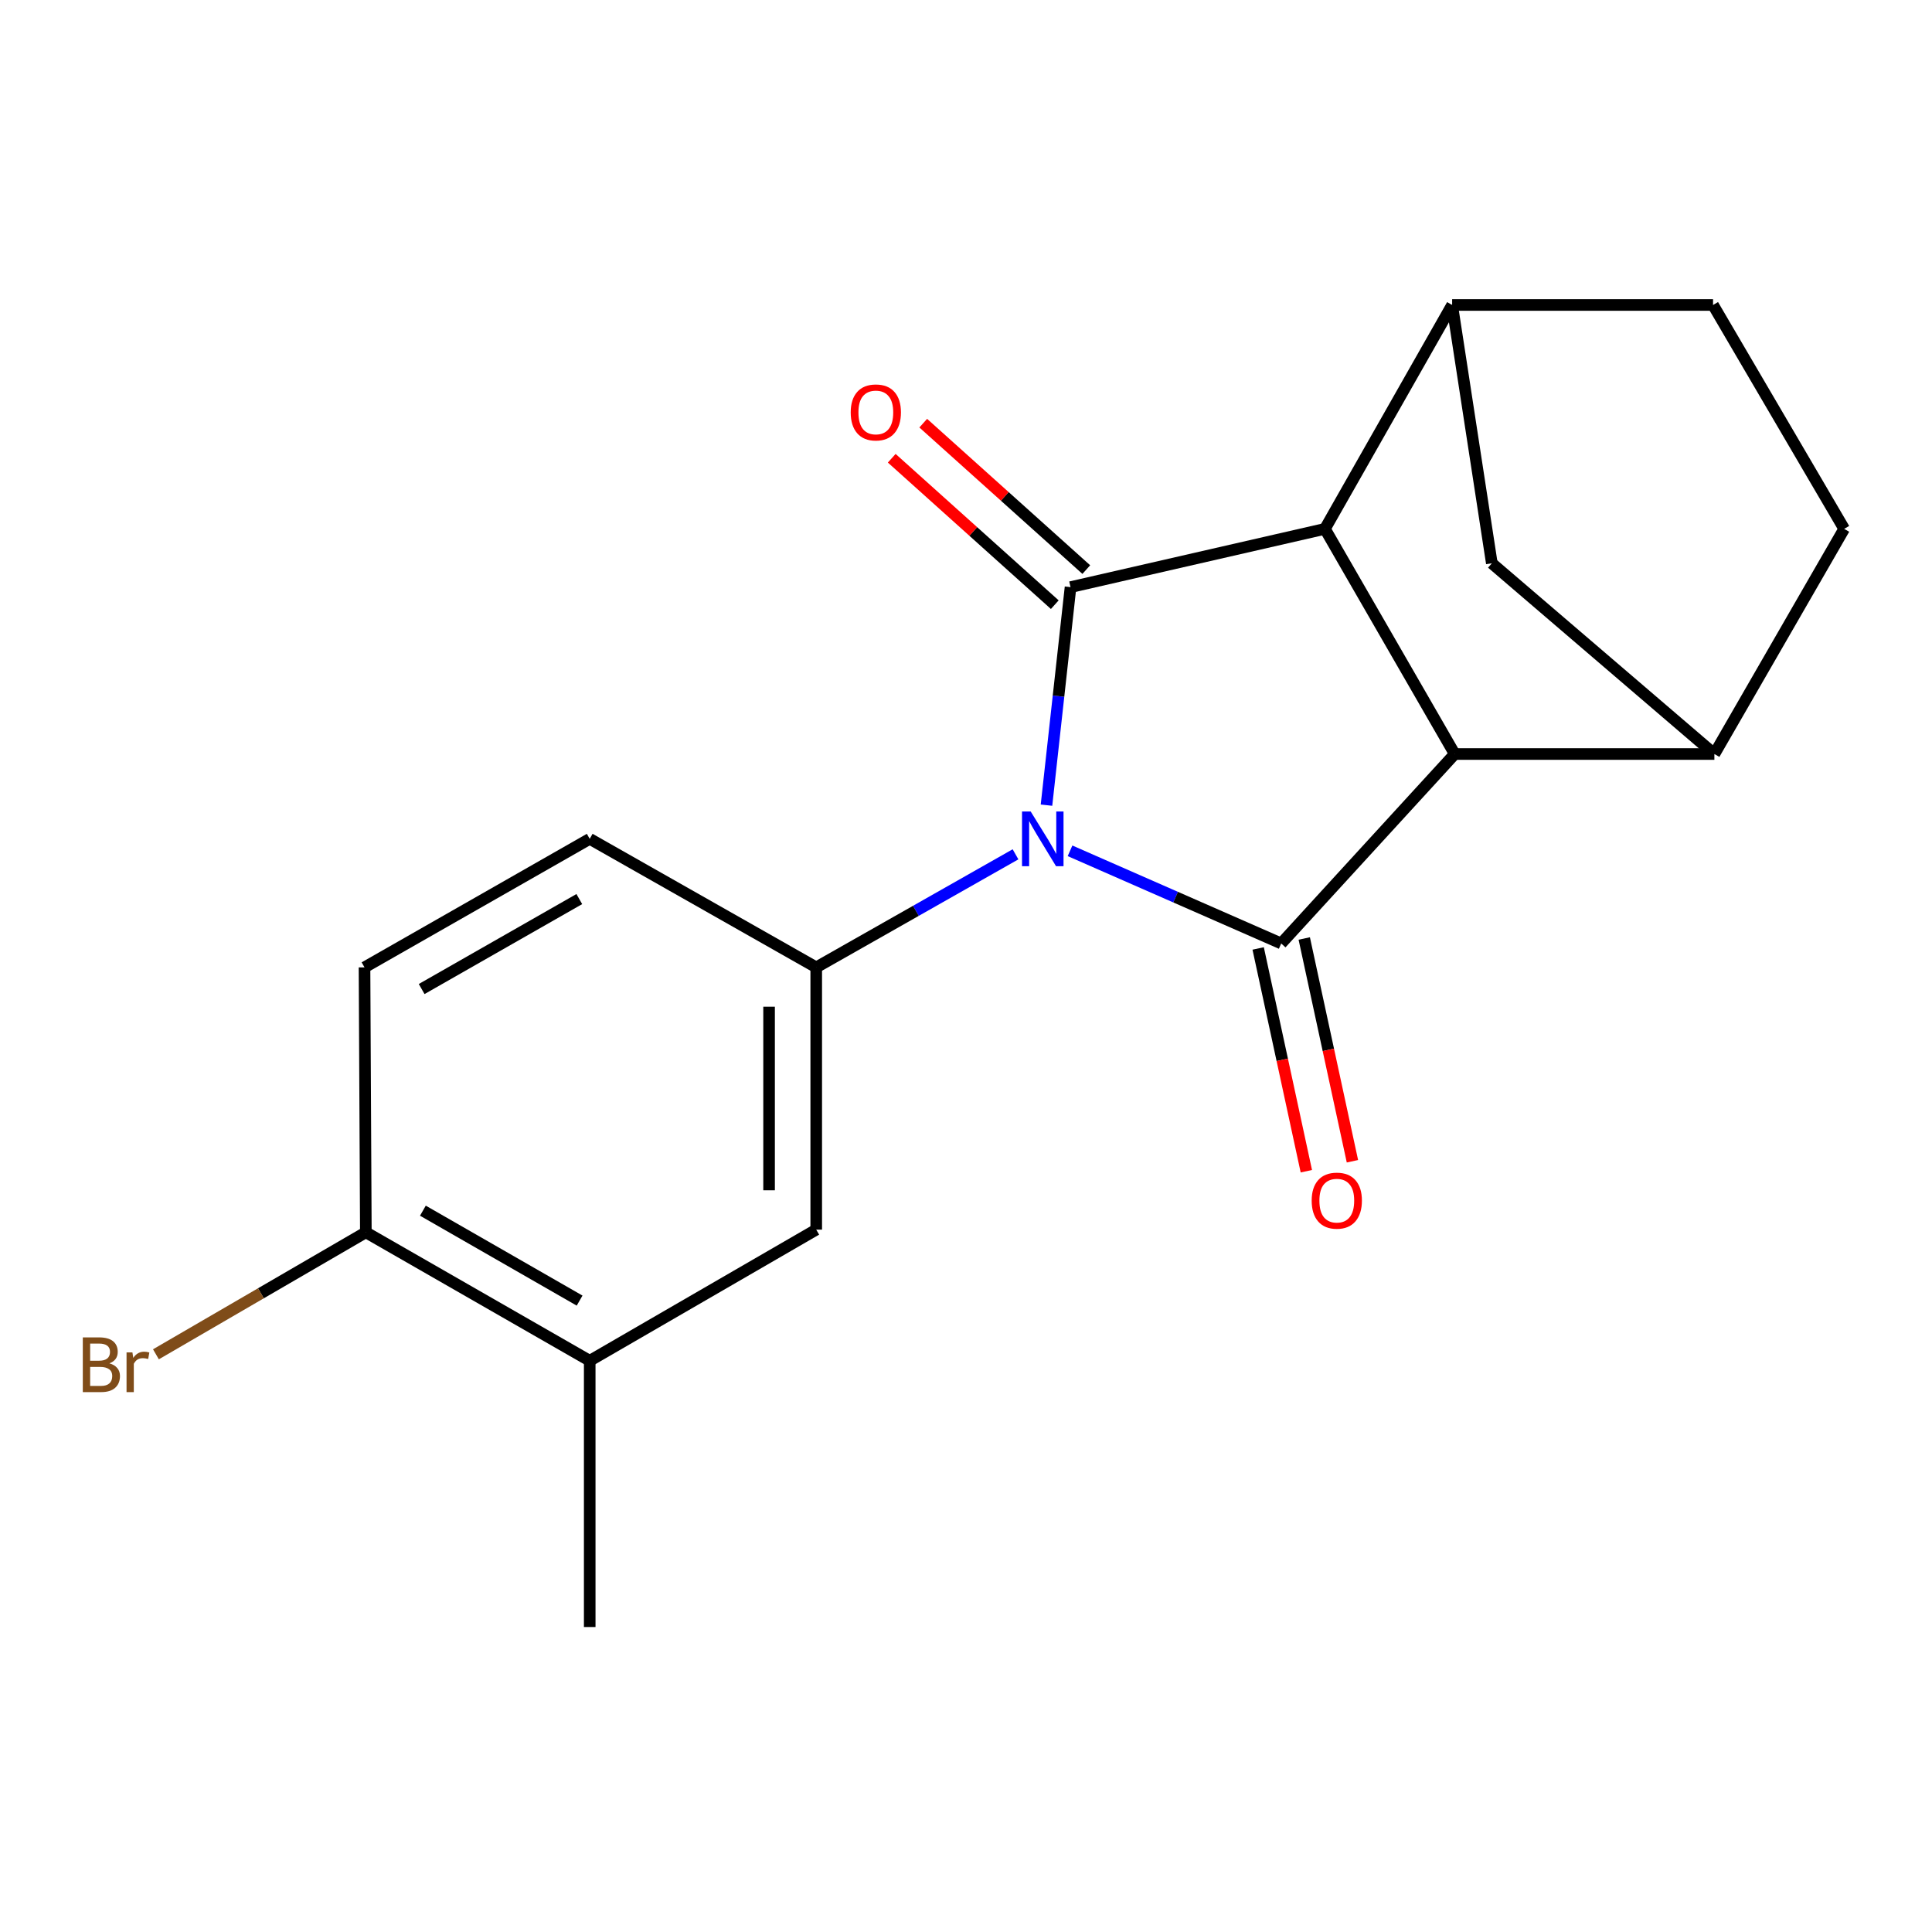 <?xml version='1.0' encoding='iso-8859-1'?>
<svg version='1.1' baseProfile='full'
              xmlns='http://www.w3.org/2000/svg'
                      xmlns:rdkit='http://www.rdkit.org/xml'
                      xmlns:xlink='http://www.w3.org/1999/xlink'
                  xml:space='preserve'
width='1000px' height='1000px' viewBox='0 0 1000 1000'>
<!-- END OF HEADER -->
<rect style='opacity:1.0;fill:#FFFFFF;stroke:none' width='1000' height='1000' x='0' y='0'> </rect>
<path class='bond-0' d='M 541.661,416.748 L 547.886,360.323' style='fill:none;fill-rule:evenodd;stroke:#0000FF;stroke-width:6px;stroke-linecap:butt;stroke-linejoin:miter;stroke-opacity:1' />
<path class='bond-0' d='M 547.886,360.323 L 554.11,303.897' style='fill:none;fill-rule:evenodd;stroke:#000000;stroke-width:6px;stroke-linecap:butt;stroke-linejoin:miter;stroke-opacity:1' />
<path class='bond-1' d='M 553.847,440.376 L 608.499,464.358' style='fill:none;fill-rule:evenodd;stroke:#0000FF;stroke-width:6px;stroke-linecap:butt;stroke-linejoin:miter;stroke-opacity:1' />
<path class='bond-1' d='M 608.499,464.358 L 663.151,488.339' style='fill:none;fill-rule:evenodd;stroke:#000000;stroke-width:6px;stroke-linecap:butt;stroke-linejoin:miter;stroke-opacity:1' />
<path class='bond-4' d='M 525.627,442.19 L 474.054,471.447' style='fill:none;fill-rule:evenodd;stroke:#0000FF;stroke-width:6px;stroke-linecap:butt;stroke-linejoin:miter;stroke-opacity:1' />
<path class='bond-4' d='M 474.054,471.447 L 422.48,500.705' style='fill:none;fill-rule:evenodd;stroke:#000000;stroke-width:6px;stroke-linecap:butt;stroke-linejoin:miter;stroke-opacity:1' />
<path class='bond-2' d='M 554.11,303.897 L 685.781,273.742' style='fill:none;fill-rule:evenodd;stroke:#000000;stroke-width:6px;stroke-linecap:butt;stroke-linejoin:miter;stroke-opacity:1' />
<path class='bond-9' d='M 562.264,294.818 L 520.065,256.923' style='fill:none;fill-rule:evenodd;stroke:#000000;stroke-width:6px;stroke-linecap:butt;stroke-linejoin:miter;stroke-opacity:1' />
<path class='bond-9' d='M 520.065,256.923 L 477.867,219.028' style='fill:none;fill-rule:evenodd;stroke:#FF0000;stroke-width:6px;stroke-linecap:butt;stroke-linejoin:miter;stroke-opacity:1' />
<path class='bond-9' d='M 545.957,312.977 L 503.758,275.082' style='fill:none;fill-rule:evenodd;stroke:#000000;stroke-width:6px;stroke-linecap:butt;stroke-linejoin:miter;stroke-opacity:1' />
<path class='bond-9' d='M 503.758,275.082 L 461.56,237.186' style='fill:none;fill-rule:evenodd;stroke:#FF0000;stroke-width:6px;stroke-linecap:butt;stroke-linejoin:miter;stroke-opacity:1' />
<path class='bond-3' d='M 663.151,488.339 L 752.965,390.281' style='fill:none;fill-rule:evenodd;stroke:#000000;stroke-width:6px;stroke-linecap:butt;stroke-linejoin:miter;stroke-opacity:1' />
<path class='bond-10' d='M 651.224,490.919 L 663.693,548.571' style='fill:none;fill-rule:evenodd;stroke:#000000;stroke-width:6px;stroke-linecap:butt;stroke-linejoin:miter;stroke-opacity:1' />
<path class='bond-10' d='M 663.693,548.571 L 676.163,606.223' style='fill:none;fill-rule:evenodd;stroke:#FF0000;stroke-width:6px;stroke-linecap:butt;stroke-linejoin:miter;stroke-opacity:1' />
<path class='bond-10' d='M 675.078,485.76 L 687.548,543.412' style='fill:none;fill-rule:evenodd;stroke:#000000;stroke-width:6px;stroke-linecap:butt;stroke-linejoin:miter;stroke-opacity:1' />
<path class='bond-10' d='M 687.548,543.412 L 700.017,601.064' style='fill:none;fill-rule:evenodd;stroke:#FF0000;stroke-width:6px;stroke-linecap:butt;stroke-linejoin:miter;stroke-opacity:1' />
<path class='bond-5' d='M 685.781,273.742 L 751.623,157.854' style='fill:none;fill-rule:evenodd;stroke:#000000;stroke-width:6px;stroke-linecap:butt;stroke-linejoin:miter;stroke-opacity:1' />
<path class='bond-19' d='M 685.781,273.742 L 752.965,390.281' style='fill:none;fill-rule:evenodd;stroke:#000000;stroke-width:6px;stroke-linecap:butt;stroke-linejoin:miter;stroke-opacity:1' />
<path class='bond-6' d='M 752.965,390.281 L 887.361,390.281' style='fill:none;fill-rule:evenodd;stroke:#000000;stroke-width:6px;stroke-linecap:butt;stroke-linejoin:miter;stroke-opacity:1' />
<path class='bond-8' d='M 422.48,500.705 L 422.48,636.457' style='fill:none;fill-rule:evenodd;stroke:#000000;stroke-width:6px;stroke-linecap:butt;stroke-linejoin:miter;stroke-opacity:1' />
<path class='bond-8' d='M 398.074,521.068 L 398.074,616.094' style='fill:none;fill-rule:evenodd;stroke:#000000;stroke-width:6px;stroke-linecap:butt;stroke-linejoin:miter;stroke-opacity:1' />
<path class='bond-12' d='M 422.48,500.705 L 305.236,434.185' style='fill:none;fill-rule:evenodd;stroke:#000000;stroke-width:6px;stroke-linecap:butt;stroke-linejoin:miter;stroke-opacity:1' />
<path class='bond-14' d='M 751.623,157.854 L 886.67,157.854' style='fill:none;fill-rule:evenodd;stroke:#000000;stroke-width:6px;stroke-linecap:butt;stroke-linejoin:miter;stroke-opacity:1' />
<path class='bond-22' d='M 751.623,157.854 L 772.165,291.559' style='fill:none;fill-rule:evenodd;stroke:#000000;stroke-width:6px;stroke-linecap:butt;stroke-linejoin:miter;stroke-opacity:1' />
<path class='bond-7' d='M 887.361,390.281 L 772.165,291.559' style='fill:none;fill-rule:evenodd;stroke:#000000;stroke-width:6px;stroke-linecap:butt;stroke-linejoin:miter;stroke-opacity:1' />
<path class='bond-15' d='M 887.361,390.281 L 954.545,273.742' style='fill:none;fill-rule:evenodd;stroke:#000000;stroke-width:6px;stroke-linecap:butt;stroke-linejoin:miter;stroke-opacity:1' />
<path class='bond-11' d='M 422.48,636.457 L 305.236,704.333' style='fill:none;fill-rule:evenodd;stroke:#000000;stroke-width:6px;stroke-linecap:butt;stroke-linejoin:miter;stroke-opacity:1' />
<path class='bond-18' d='M 305.236,704.333 L 305.236,842.146' style='fill:none;fill-rule:evenodd;stroke:#000000;stroke-width:6px;stroke-linecap:butt;stroke-linejoin:miter;stroke-opacity:1' />
<path class='bond-20' d='M 305.236,704.333 L 189.362,637.84' style='fill:none;fill-rule:evenodd;stroke:#000000;stroke-width:6px;stroke-linecap:butt;stroke-linejoin:miter;stroke-opacity:1' />
<path class='bond-20' d='M 300.002,673.19 L 218.89,626.645' style='fill:none;fill-rule:evenodd;stroke:#000000;stroke-width:6px;stroke-linecap:butt;stroke-linejoin:miter;stroke-opacity:1' />
<path class='bond-16' d='M 305.236,434.185 L 188.67,500.705' style='fill:none;fill-rule:evenodd;stroke:#000000;stroke-width:6px;stroke-linecap:butt;stroke-linejoin:miter;stroke-opacity:1' />
<path class='bond-16' d='M 299.848,465.36 L 218.252,511.924' style='fill:none;fill-rule:evenodd;stroke:#000000;stroke-width:6px;stroke-linecap:butt;stroke-linejoin:miter;stroke-opacity:1' />
<path class='bond-13' d='M 189.362,637.84 L 188.67,500.705' style='fill:none;fill-rule:evenodd;stroke:#000000;stroke-width:6px;stroke-linecap:butt;stroke-linejoin:miter;stroke-opacity:1' />
<path class='bond-17' d='M 189.362,637.84 L 135.036,669.411' style='fill:none;fill-rule:evenodd;stroke:#000000;stroke-width:6px;stroke-linecap:butt;stroke-linejoin:miter;stroke-opacity:1' />
<path class='bond-17' d='M 135.036,669.411 L 80.71,700.983' style='fill:none;fill-rule:evenodd;stroke:#7F4C19;stroke-width:6px;stroke-linecap:butt;stroke-linejoin:miter;stroke-opacity:1' />
<path class='bond-21' d='M 886.67,157.854 L 954.545,273.742' style='fill:none;fill-rule:evenodd;stroke:#000000;stroke-width:6px;stroke-linecap:butt;stroke-linejoin:miter;stroke-opacity:1' />
<path  class='atom-0' d='M 533.478 420.025
L 542.758 435.025
Q 543.678 436.505, 545.158 439.185
Q 546.638 441.865, 546.718 442.025
L 546.718 420.025
L 550.478 420.025
L 550.478 448.345
L 546.598 448.345
L 536.638 431.945
Q 535.478 430.025, 534.238 427.825
Q 533.038 425.625, 532.678 424.945
L 532.678 448.345
L 528.998 448.345
L 528.998 420.025
L 533.478 420.025
' fill='#0000FF'/>
<path  class='atom-10' d='M 440.327 213.472
Q 440.327 206.672, 443.687 202.872
Q 447.047 199.072, 453.327 199.072
Q 459.607 199.072, 462.967 202.872
Q 466.327 206.672, 466.327 213.472
Q 466.327 220.352, 462.927 224.272
Q 459.527 228.152, 453.327 228.152
Q 447.087 228.152, 443.687 224.272
Q 440.327 220.392, 440.327 213.472
M 453.327 224.952
Q 457.647 224.952, 459.967 222.072
Q 462.327 219.152, 462.327 213.472
Q 462.327 207.912, 459.967 205.112
Q 457.647 202.272, 453.327 202.272
Q 449.007 202.272, 446.647 205.072
Q 444.327 207.872, 444.327 213.472
Q 444.327 219.192, 446.647 222.072
Q 449.007 224.952, 453.327 224.952
' fill='#FF0000'/>
<path  class='atom-11' d='M 678.923 621.446
Q 678.923 614.646, 682.283 610.846
Q 685.643 607.046, 691.923 607.046
Q 698.203 607.046, 701.563 610.846
Q 704.923 614.646, 704.923 621.446
Q 704.923 628.326, 701.523 632.246
Q 698.123 636.126, 691.923 636.126
Q 685.683 636.126, 682.283 632.246
Q 678.923 628.366, 678.923 621.446
M 691.923 632.926
Q 696.243 632.926, 698.563 630.046
Q 700.923 627.126, 700.923 621.446
Q 700.923 615.886, 698.563 613.086
Q 696.243 610.246, 691.923 610.246
Q 687.603 610.246, 685.243 613.046
Q 682.923 615.846, 682.923 621.446
Q 682.923 627.166, 685.243 630.046
Q 687.603 632.926, 691.923 632.926
' fill='#FF0000'/>
<path  class='atom-18' d='M 56.619 705.674
Q 59.339 706.434, 60.699 708.114
Q 62.099 709.754, 62.099 712.194
Q 62.099 716.114, 59.579 718.354
Q 57.099 720.554, 52.379 720.554
L 42.859 720.554
L 42.859 692.234
L 51.219 692.234
Q 56.059 692.234, 58.499 694.194
Q 60.939 696.154, 60.939 699.754
Q 60.939 704.034, 56.619 705.674
M 46.659 695.434
L 46.659 704.314
L 51.219 704.314
Q 54.019 704.314, 55.459 703.194
Q 56.939 702.034, 56.939 699.754
Q 56.939 695.434, 51.219 695.434
L 46.659 695.434
M 52.379 717.354
Q 55.139 717.354, 56.619 716.034
Q 58.099 714.714, 58.099 712.194
Q 58.099 709.874, 56.459 708.714
Q 54.859 707.514, 51.779 707.514
L 46.659 707.514
L 46.659 717.354
L 52.379 717.354
' fill='#7F4C19'/>
<path  class='atom-18' d='M 68.539 699.994
L 68.979 702.834
Q 71.139 699.634, 74.659 699.634
Q 75.779 699.634, 77.299 700.034
L 76.699 703.394
Q 74.979 702.994, 74.019 702.994
Q 72.339 702.994, 71.219 703.674
Q 70.139 704.314, 69.259 705.874
L 69.259 720.554
L 65.499 720.554
L 65.499 699.994
L 68.539 699.994
' fill='#7F4C19'/>
</svg>
